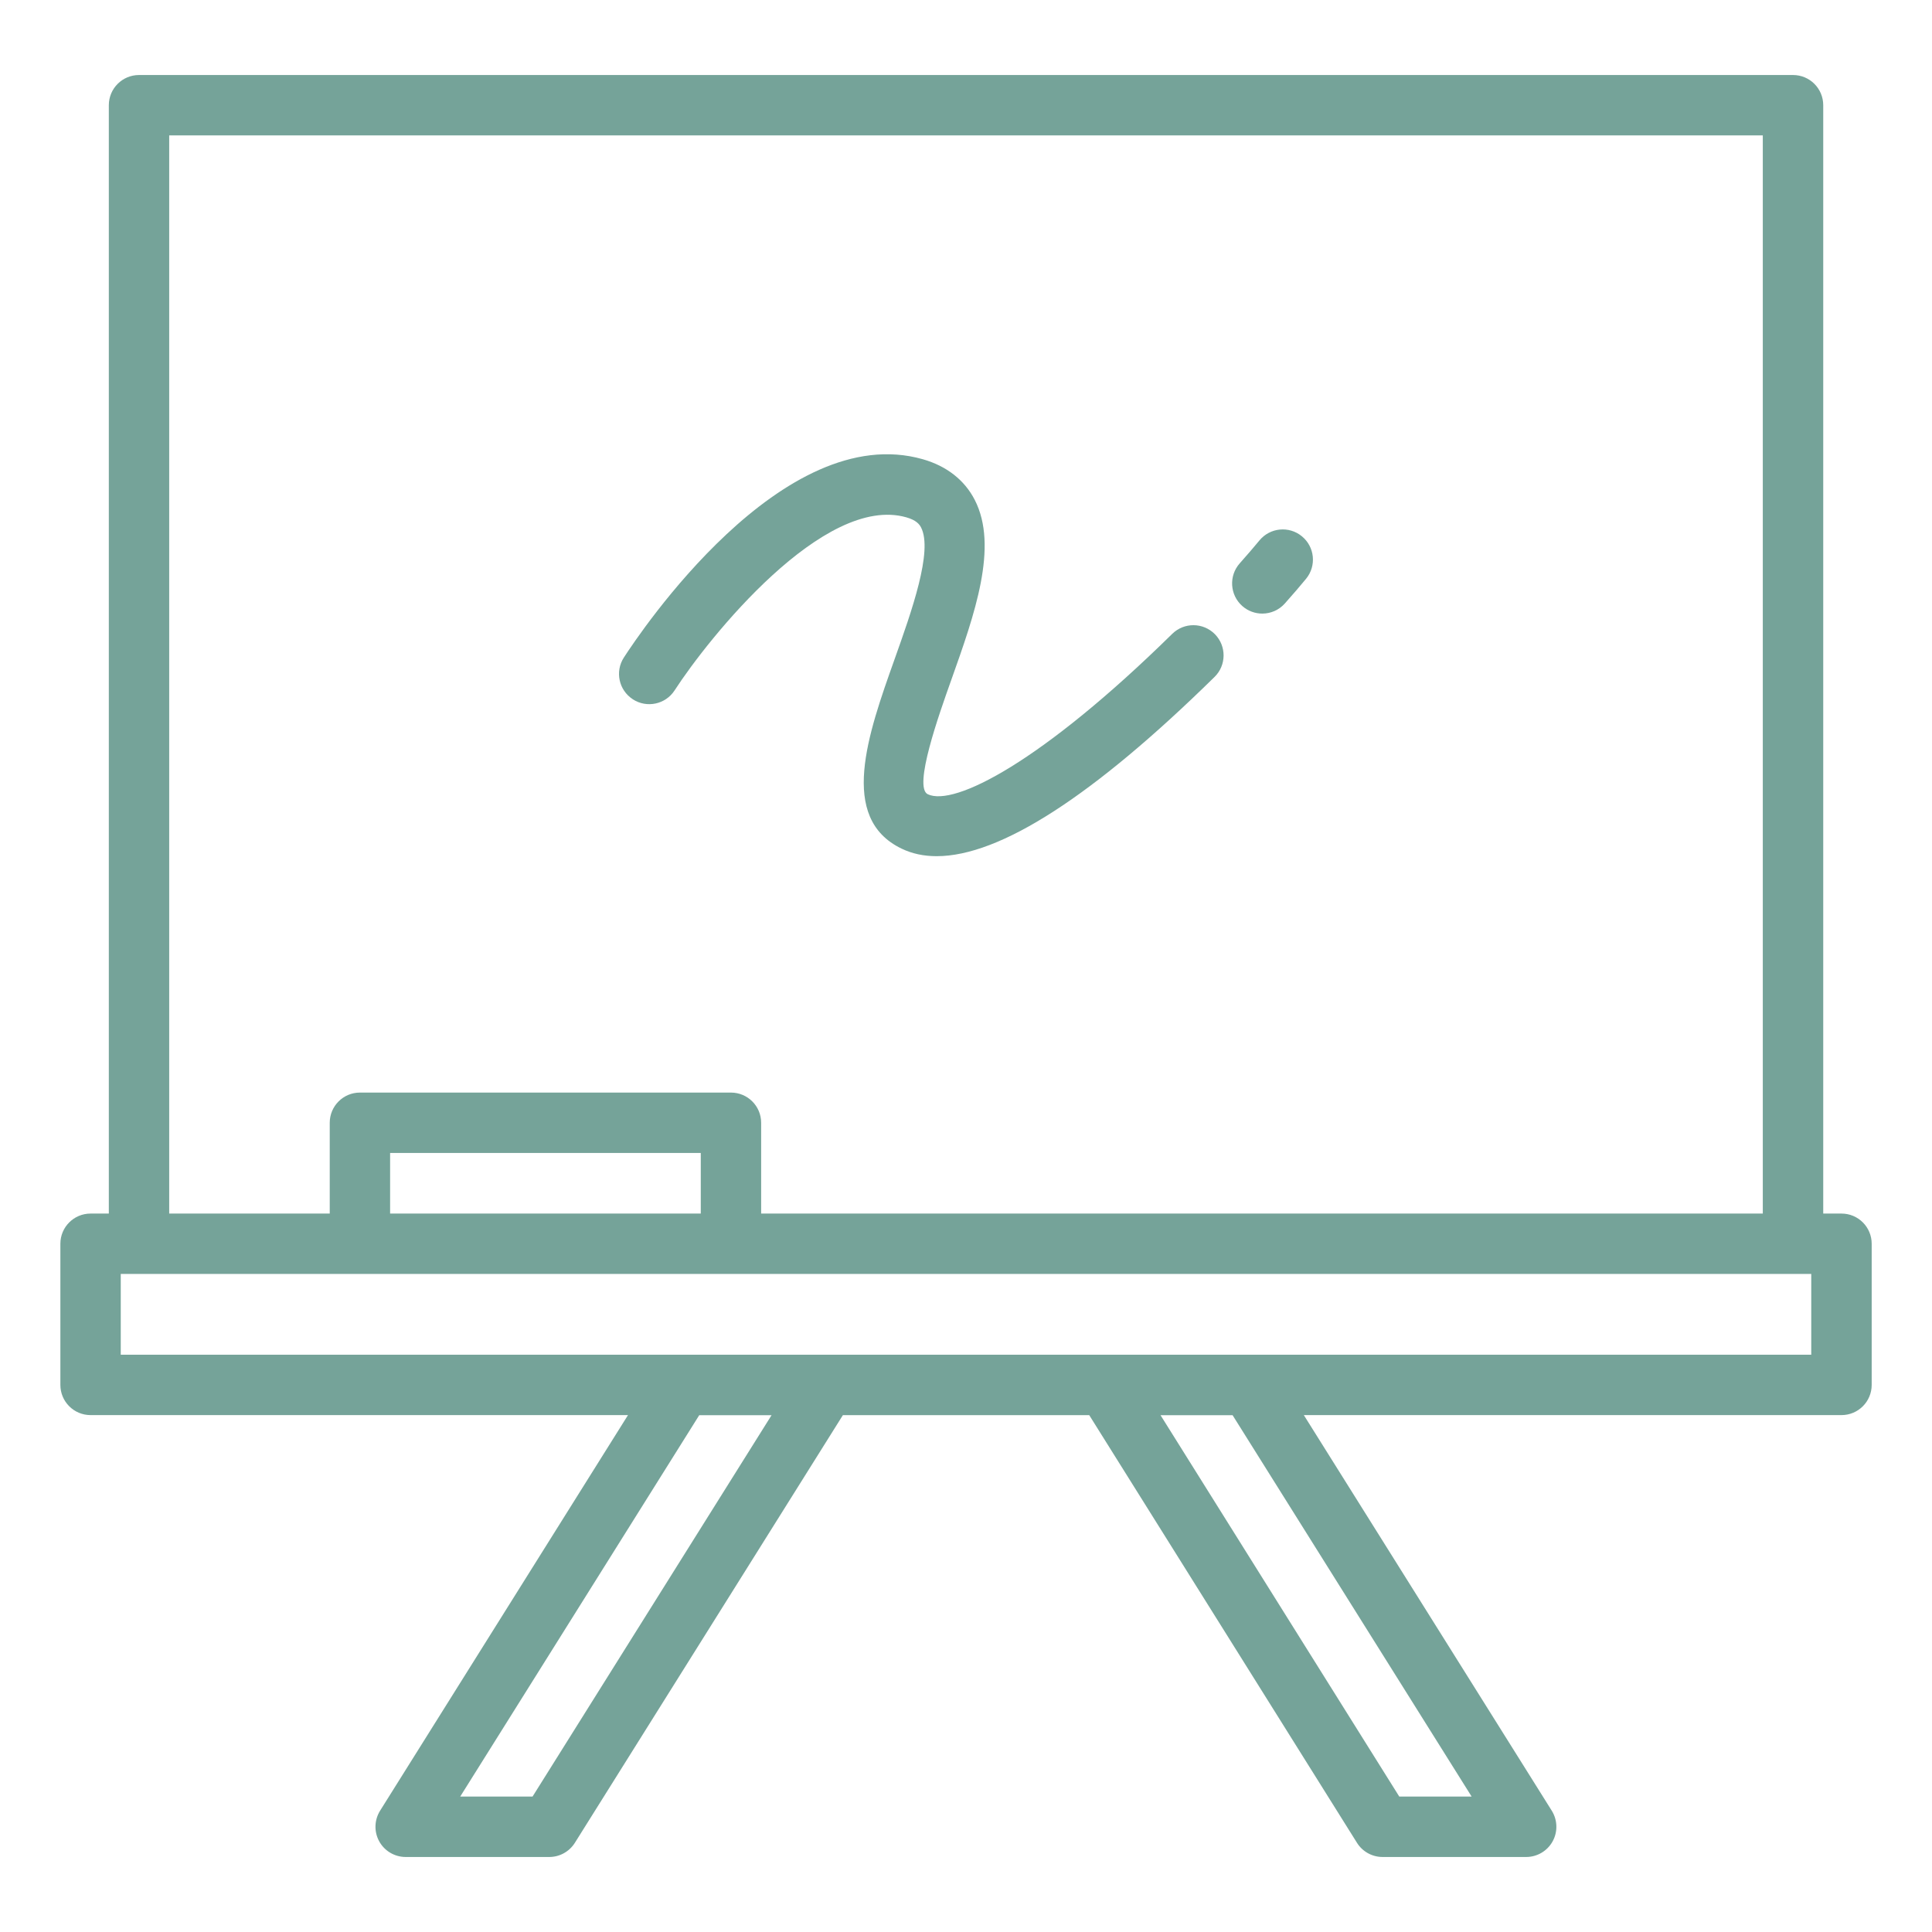 <?xml version="1.0" encoding="UTF-8"?> <svg xmlns="http://www.w3.org/2000/svg" xmlns:xlink="http://www.w3.org/1999/xlink" xmlns:svgjs="http://svgjs.dev/svgjs" id="Layer_1" viewBox="0 0 64 64" data-name="Layer 1" width="300" height="300" version="1.1"><g width="100%" height="100%" transform="matrix(1,0,0,1,0,0)"><path d="m3 46.877h17.803l-8.213 13.106c-.192.309-.203.697-.027 1.016.176.318.512.516.875.516h4.757c.345 0 .664-.177.848-.469l8.879-14.168h8.16l8.87 14.168c.183.292.503.469.848.469h4.757c.363 0 .699-.198.875-.516s.165-.707-.027-1.016l-8.214-13.106h17.811c.553 0 1-.448 1-1v-4.676c0-.552-.447-1-1-1h-.605v-36.716c0-.552-.447-1-1-1h-54.792c-.553 0-1 .448-1 1v36.716h-.605c-.553 0-1 .448-1 1v4.676c0 .552.447 1 1 1zm14.641 12.637h-2.396l7.918-12.634h2.396zm28.712 0-7.909-12.634h2.387l7.919 12.634h-2.396zm13.647-14.637h-56v-2.676h56zm-36.786-4.676h-10.291v-2.008h10.291zm-17.609-35.716h52.79v35.716h-33.181v-3.008c0-.552-.447-1-1-1h-12.291c-.553 0-1 .448-1 1v3.008h-5.318z" fill="#75a399" fill-opacity="1" data-original-color="#000000ff" stroke="none" stroke-opacity="1"></path><path d="m41.815 20.326c.275 0 .55-.113.748-.336.277-.312.516-.589.703-.818.35-.427.288-1.057-.14-1.407-.426-.351-1.057-.288-1.407.139-.174.212-.395.468-.652.758-.366.413-.329 1.045.084 1.412.19.169.428.252.664.252z" fill="#75a399" fill-opacity="1" data-original-color="#000000ff" stroke="none" stroke-opacity="1"></path><path d="m20.964 23.166c.464.3 1.083.167 1.383-.296 1.124-1.735 4.947-6.515 7.679-5.732.325.093.43.228.485.334.4.779-.311 2.776-.882 4.38-.875 2.459-1.868 5.247.237 6.26.346.167.733.25 1.163.25 2.098 0 5.186-1.99 9.205-5.938.394-.387.399-1.02.013-1.414-.389-.395-1.021-.4-1.415-.013-4.324 4.249-7.226 5.729-8.099 5.313-.485-.234.369-2.634.78-3.788.772-2.171 1.572-4.417.775-5.966-.337-.654-.93-1.118-1.715-1.342-4.652-1.333-9.382 5.757-9.907 6.568-.3.463-.167 1.082.297 1.382z" fill="#75a399" fill-opacity="1" data-original-color="#000000ff" stroke="none" stroke-opacity="1"></path></g></svg> 